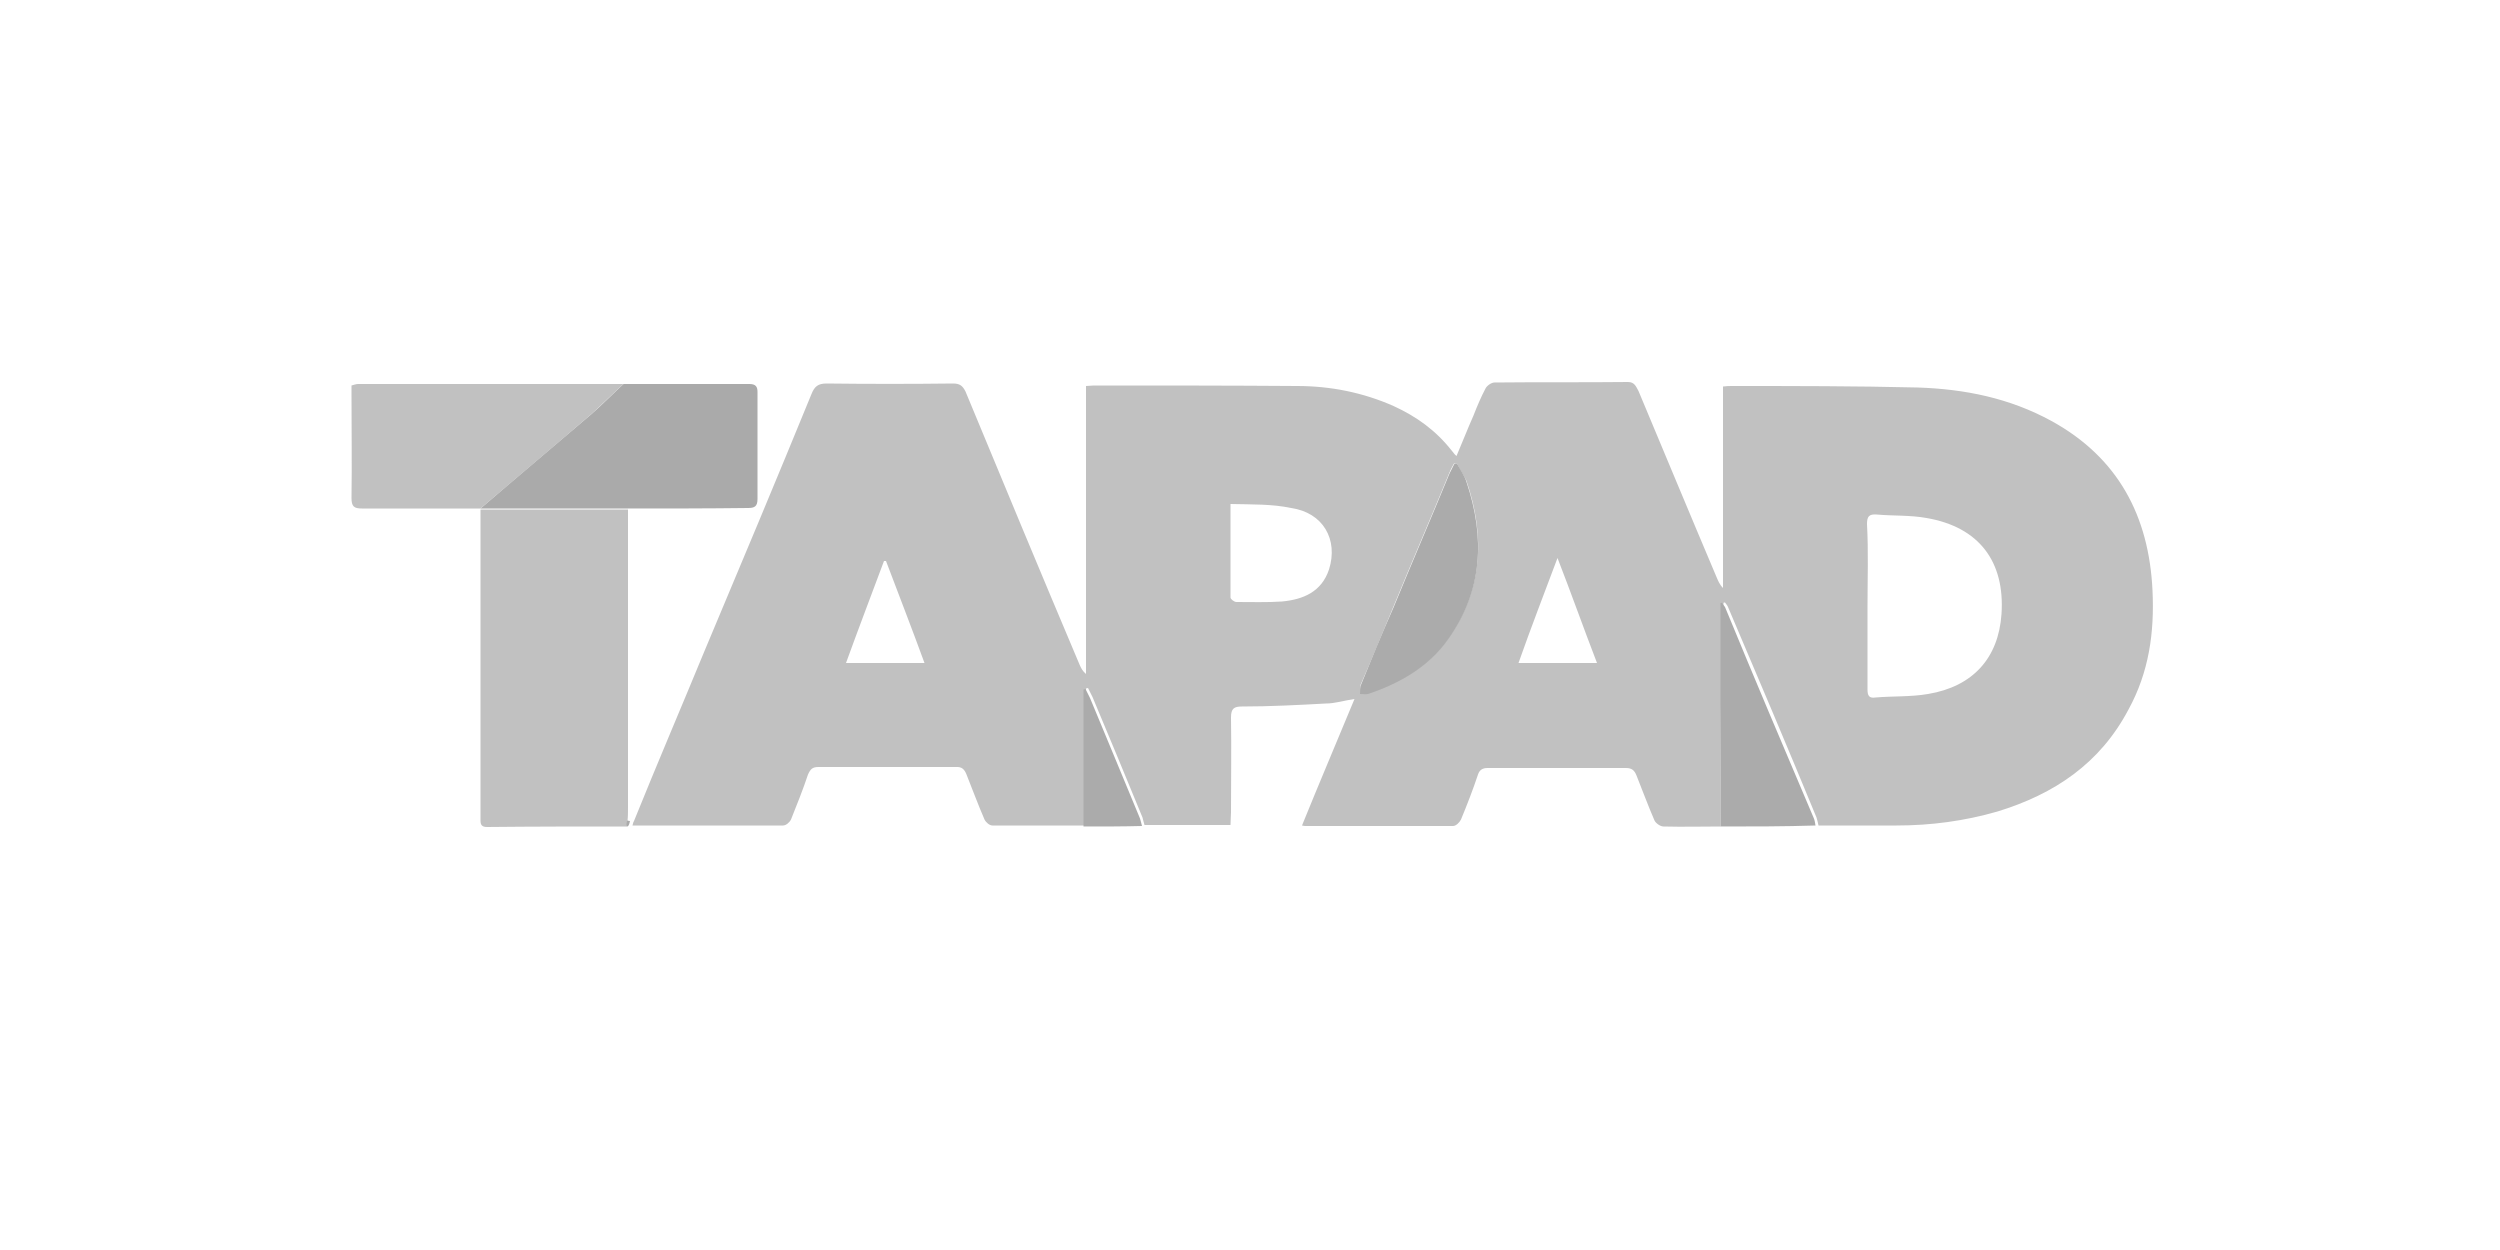<?xml version="1.0" encoding="utf-8"?>
<!-- Generator: Adobe Illustrator 22.0.1, SVG Export Plug-In . SVG Version: 6.00 Build 0)  -->
<svg version="1.1" id="Layer_1" xmlns="http://www.w3.org/2000/svg" xmlns:xlink="http://www.w3.org/1999/xlink" x="0px" y="0px"
	 viewBox="0 0 500 250" style="enable-background:new 0 0 500 250;" xml:space="preserve">
<style type="text/css">
	.st0{fill:#C1C1C1;}
	.st1{fill:#AAAAAA;}
	.st2{fill:#ABABAB;}
</style>
<g>
	<g>
		<path class="st0" d="M344.1,165.3c-3.7,0-7.5,0.1-11.4,0c-0.6,0-1.5-0.6-1.8-1.2c-1.3-3-2.4-6-3.6-9c-0.4-1-0.9-1.5-2.1-1.5
			c-9.3,0-18.4,0-27.7,0c-1,0-1.6,0.4-1.9,1.3c-1,3-2.2,6.1-3.4,9c-0.3,0.6-1,1.3-1.6,1.3c-9.9,0-19.6,0-29.5,0
			c-0.1,0-0.3,0-0.7-0.1c3.4-8.4,6.9-16.6,10.5-25.3c-2.1,0.3-3.9,0.9-5.7,0.9c-5.5,0.3-11.2,0.6-16.8,0.6c-1.6,0-2.2,0.4-2.2,2.2
			c0.1,6.3,0,12.7,0,19c0,0.7-0.1,1.5-0.1,2.5c-5.8,0-11.5,0-17.2,0c-0.1-0.4-0.3-1-0.4-1.5c-3.3-8.1-6.7-16.2-10-24.1
			c-0.3-0.6-0.6-1.2-0.9-1.8c-0.1,0-0.3,0.1-0.4,0.1c0,9.1,0,18.3,0,27.4c-6.3,0-12.4,0-18.7,0c-0.6,0-1.3-0.6-1.6-1.2
			c-1.3-3-2.4-6-3.6-9c-0.4-1-0.9-1.6-2.2-1.5c-9.1,0-18.3,0-27.4,0c-1.2,0-1.6,0.4-2.1,1.5c-1,3-2.2,6-3.4,9
			c-0.3,0.6-1,1.2-1.6,1.2c-10,0-20.1,0-30.1,0c0.1-0.3,0.1-0.6,0.3-0.9c4.6-11.4,9.4-22.6,14.1-34c7.2-17.1,14.4-34.3,21.4-51.4
			c0.6-1.5,1.3-2.1,3-2.1c8.4,0.1,16.9,0.1,25.3,0c1.3,0,1.9,0.4,2.5,1.6c7.5,18.1,15.1,36.4,22.8,54.6c0.3,0.7,0.6,1.3,1.3,1.9
			c0-19.2,0-38.2,0-57.6c1-0.1,1.8-0.1,2.5-0.1c13.2,0,26.5,0,39.7,0.1c6.7,0,13.2,1.3,19.3,4c4.6,2.1,8.5,4.9,11.7,9
			c0.3,0.3,0.4,0.6,0.9,1c1.2-2.8,2.2-5.4,3.4-8.1c0.7-1.8,1.5-3.7,2.4-5.4c0.3-0.6,1.2-1.2,1.8-1.2c8.8-0.1,17.7,0,26.7-0.1
			c1.3,0,1.6,0.9,2.1,1.8c5.2,12.4,10.3,24.7,15.6,37.2c0.3,0.7,0.6,1.5,1.3,2.2c0-13.5,0-26.8,0-40.3c0.7-0.1,1.3-0.1,1.9-0.1
			c12.3,0,24.7,0,37,0.3c9.4,0.3,18.4,2.1,26.8,6.7c13.3,7.3,19.5,19,20.2,33.9c0.4,8.4-0.7,16.3-4.8,23.8
			c-5.7,10.8-14.8,16.9-26.2,20.4c-6.6,1.9-13.3,2.8-20.2,2.8c-5.2,0-10.5,0-15.6,0c-0.1-0.6-0.3-1.2-0.4-1.6
			c-5.8-14.1-11.7-28-17.7-42.1c-0.1-0.3-0.4-0.6-0.6-0.9c-0.1,0-0.3,0-0.3,0.1C344.1,135.4,344.1,150.4,344.1,165.3z M373.5,121.3
			c0,5.5,0,11.1,0,16.6c0,1.2,0.3,1.8,1.6,1.6c3.4-0.3,7-0.1,10.5-0.7c9-1.5,14.1-7.2,14.7-16c0.7-10.5-4.5-17.4-15-19.2
			c-3.3-0.6-6.7-0.4-10-0.7c-1.5-0.1-1.9,0.4-1.9,1.9C373.7,110.4,373.5,115.9,373.5,121.3z M291.4,92.7c-0.1,0-0.4,0-0.6,0
			c-0.3,0.6-0.7,1.2-0.9,1.8c-3.7,9-7.5,17.8-11.2,26.8c-2.2,5.2-4.3,10.5-6.6,15.7c-0.1,0.4-0.1,1.2-0.1,1.6c0.6,0,1.2,0.1,1.6,0
			c6.4-2.1,12.1-5.4,16-10.9c6.9-9.7,7.5-20.4,3.7-31.5C292.9,95.3,292,94.1,291.4,92.7z M246.1,100.8c0,6.6,0,12.6,0,18.7
			c0,0.3,0.7,0.9,1.2,0.9c3,0,6.1,0.1,9.1-0.1c4.2-0.4,7.9-1.9,9.4-6.4c1.9-6-1.2-11.4-7.6-12.3
			C254.5,100.8,250.5,100.9,246.1,100.8z M303.7,132.6c5.4,0,10.3,0,15.7,0c-2.7-7-5.1-13.8-7.9-21
			C308.8,118.8,306.2,125.5,303.7,132.6z M177.2,112.2c-0.1,0-0.3,0-0.4,0c-2.5,6.7-5.1,13.5-7.6,20.4c5.4,0,10.5,0,15.7,0
			C182.3,125.5,179.7,118.8,177.2,112.2z"/>
		<path class="st0" d="M125.3,165.3c-9.3,0-18.6,0-27.9,0.1c-1,0-1.3-0.4-1.3-1.3c0-0.6,0-1.2,0-1.8c0-19.2,0-38.5,0-57.7
			c0-0.9,0-1.8,0-2.7c9.9,0,19.6,0,29.5,0c0,3,0,5.8,0,8.8c0,16.9,0,33.9,0,50.8c0,0.9,0,1.8-0.1,2.7
			C125.5,164.5,125.5,164.8,125.3,165.3z"/>
		<path class="st1" d="M125.6,101.7c-9.9,0-19.6,0-29.5,0l0,0c7.3-6.3,14.8-12.6,22.2-18.9c2.2-1.9,4.2-4,6.4-6c8.4,0,16.8,0,25.2,0
			c1.3,0,1.6,0.6,1.6,1.6c0,7.2,0,14.2,0,21.4c0,1.5-0.6,1.8-1.9,1.8C141.6,101.7,133.5,101.7,125.6,101.7z"/>
		<path class="st0" d="M124.7,76.8c-2.1,1.9-4.2,4-6.4,6c-7.3,6.3-14.8,12.6-22.2,18.9c-7.9,0-15.7,0-23.7,0c-1.6,0-2.1-0.4-2.1-2.1
			c0.1-6.9,0-13.8,0-20.7c0-0.6,0-1.2,0-1.8c0.4-0.1,0.9-0.3,1.3-0.3C89.3,76.8,107,76.8,124.7,76.8z"/>
		<path class="st2" d="M344.1,165.3c0-14.8,0-29.8,0-44.7c0.1,0,0.3,0,0.3-0.1c0.1,0.3,0.4,0.6,0.6,0.9c5.8,14.1,11.7,28,17.7,42.1
			c0.3,0.6,0.3,1.2,0.4,1.6C356.9,165.3,350.4,165.3,344.1,165.3z"/>
		<path class="st2" d="M216.7,165.3c0-9.1,0-18.3,0-27.4c0.1,0,0.3-0.1,0.4-0.1c0.3,0.6,0.6,1.2,0.9,1.8c3.4,8.1,6.7,16.2,10,24.1
			c0.1,0.4,0.3,1,0.4,1.5C224.7,165.3,220.8,165.3,216.7,165.3z"/>
		<path class="st1" d="M125.3,165.3c0-0.4,0-0.7,0.1-1.2c0.1,0,0.4,0.1,0.6,0.1c-0.1,0.3-0.1,0.6-0.3,0.9
			C125.6,165.3,125.5,165.3,125.3,165.3z"/>
		<path class="st2" d="M291.4,92.7c0.6,1.2,1.5,2.4,1.9,3.7c3.7,11.1,3.3,21.7-3.7,31.5c-3.9,5.5-9.7,8.8-16,10.9
			c-0.4,0.1-1,0-1.6,0c0-0.6,0-1.2,0.1-1.6c2.1-5.2,4.3-10.5,6.6-15.7c3.7-9,7.5-17.8,11.2-26.8c0.3-0.6,0.6-1.2,0.9-1.8
			C290.9,92.7,291.1,92.7,291.4,92.7z"/>
	</g>
</g>
</svg>

